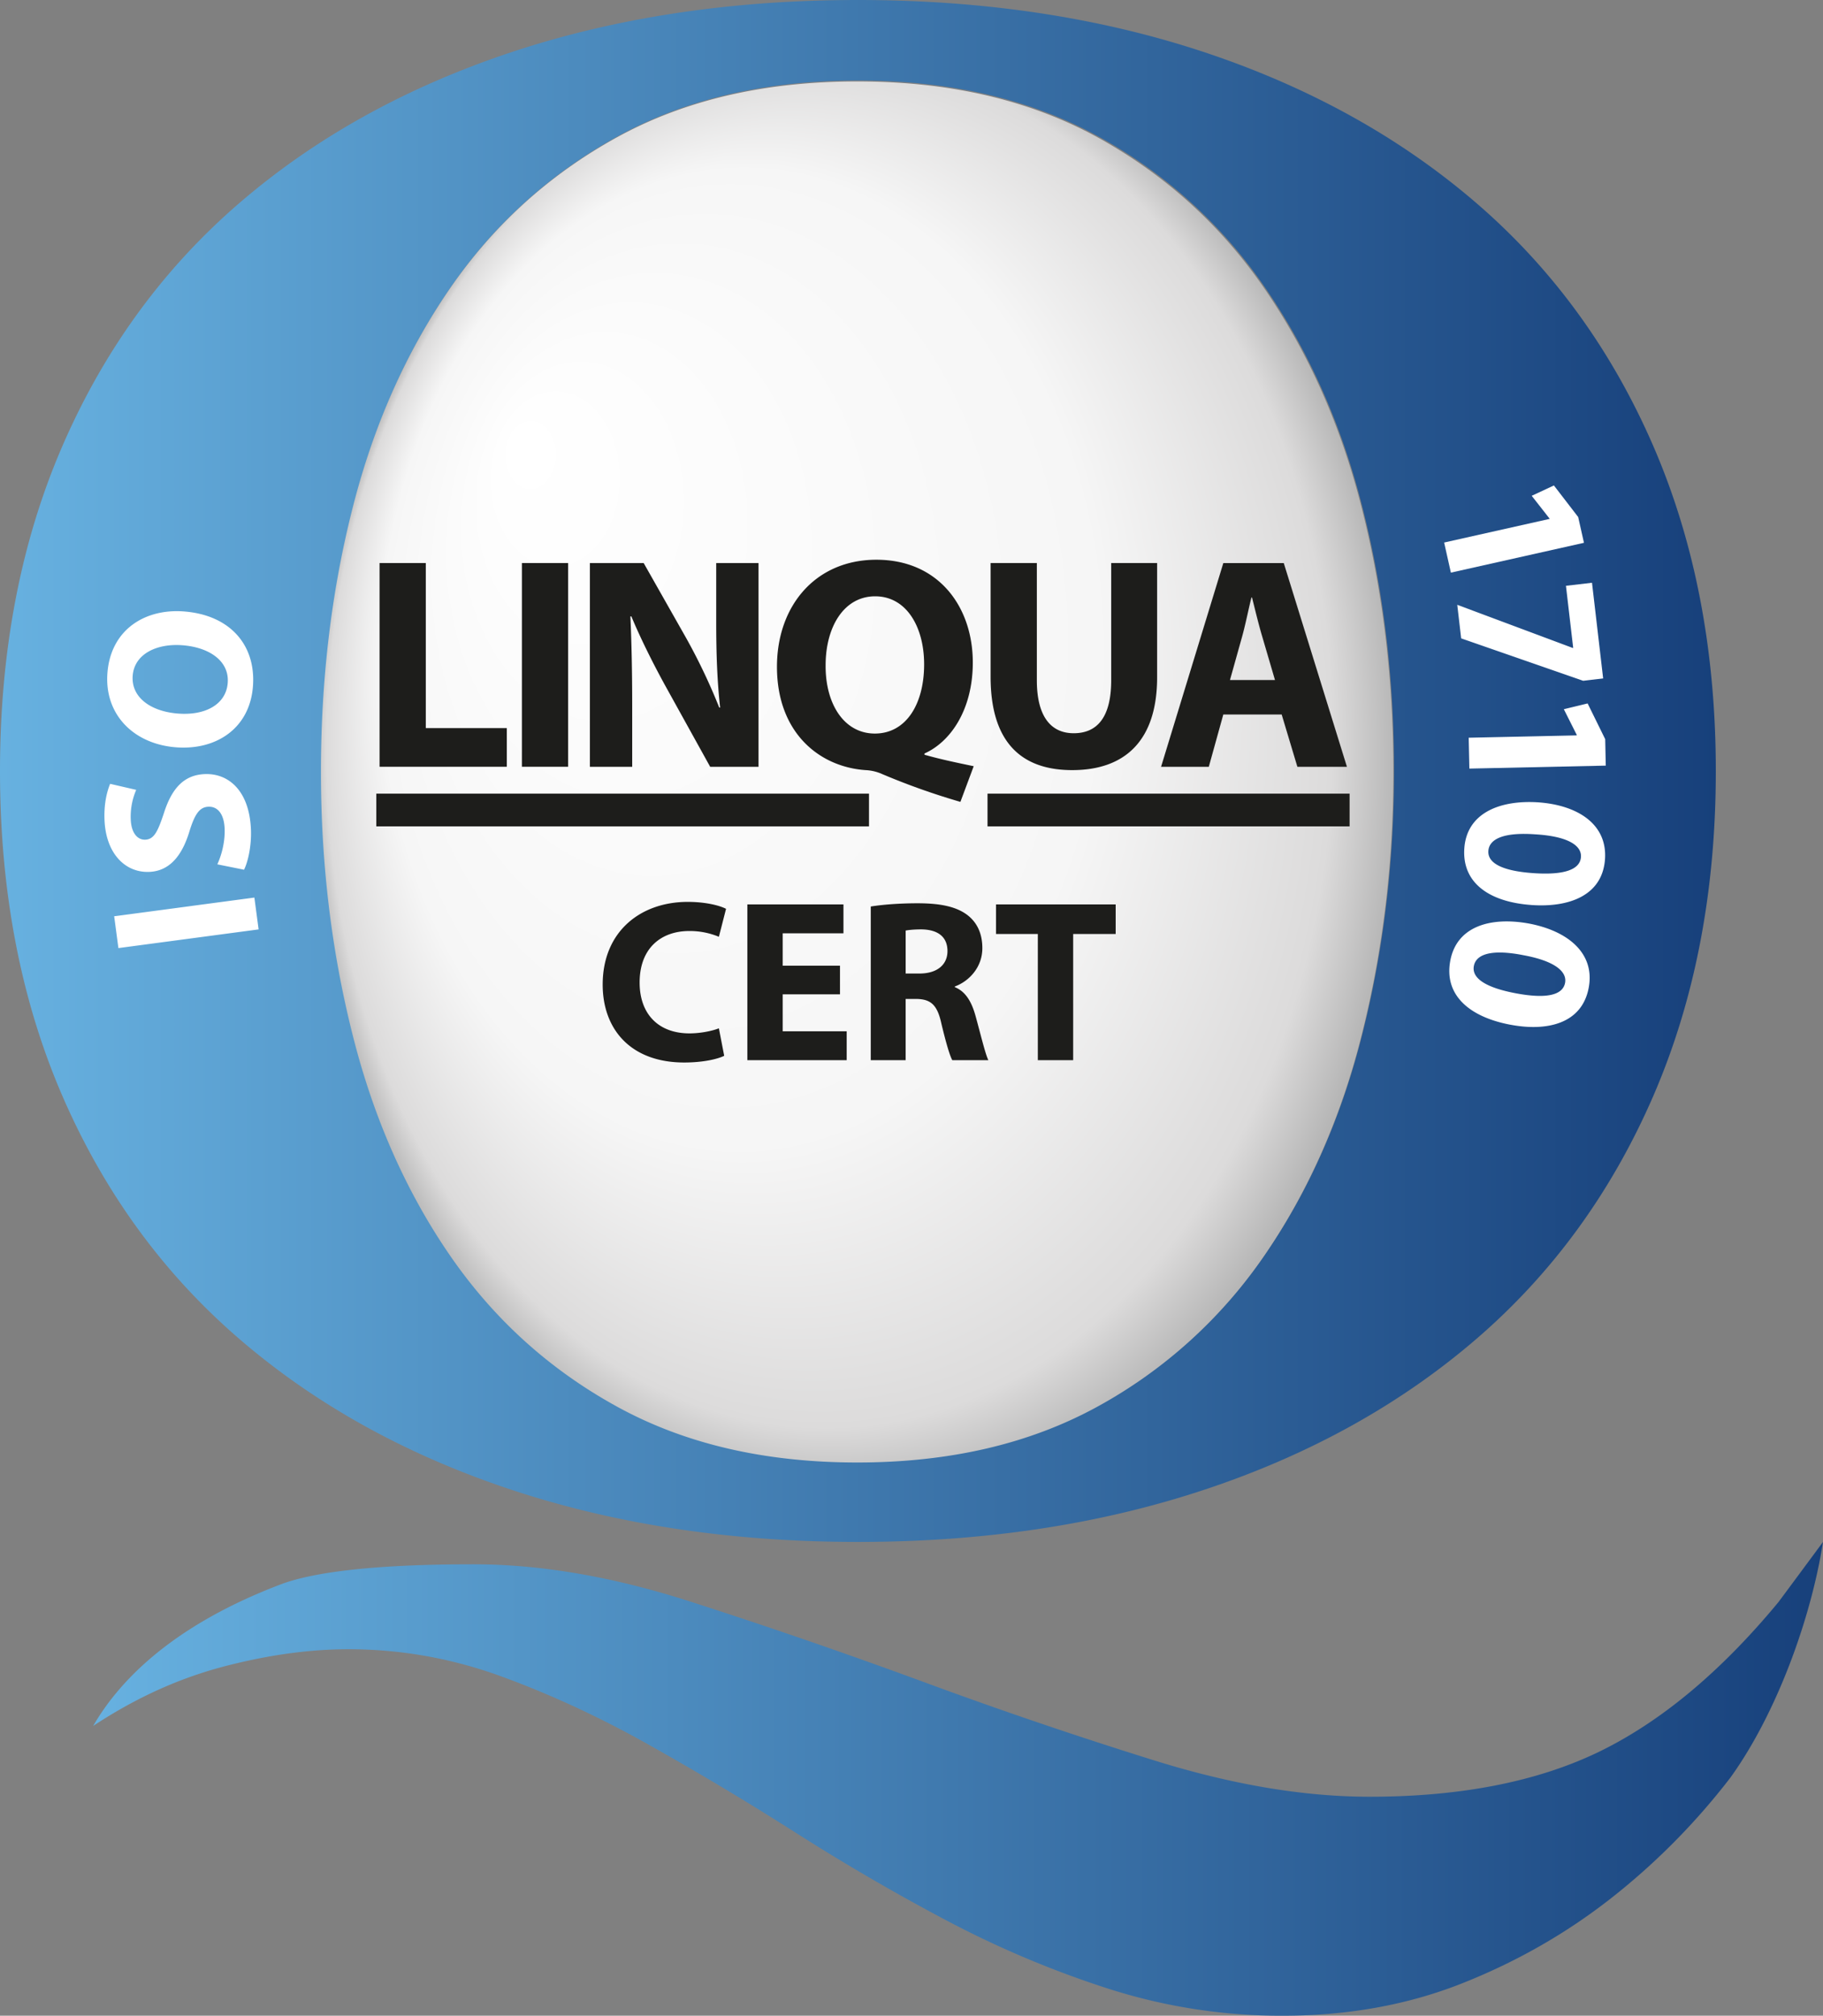 <?xml version="1.0" encoding="UTF-8"?>
<svg xmlns="http://www.w3.org/2000/svg" xmlns:xlink="http://www.w3.org/1999/xlink" id="b" data-name="Ebene_2" viewBox="0 0 128.137 141.649">
  <rect x="0" y="0" width="128.137" height="141.649" fill="#808080" stroke="none"/>
  <defs>
    <linearGradient id="d" x1="0" y1="54.178" x2="120.603" y2="54.178" gradientUnits="userSpaceOnUse">
      <stop offset="0" stop-color="#67b1e0"></stop>
      <stop offset="1" stop-color="#17407b"></stop>
    </linearGradient>
    <linearGradient id="e" x1="6.549" y1="125.002" x2="128.137" y2="125.002" xlink:href="#d"></linearGradient>
    <radialGradient id="f" cx="29.092" cy="55.377" fx="52.437" fy="21.942" r="52.91" gradientTransform="rotate(-89.333 51.547 31.34) scale(.988 .728)" gradientUnits="userSpaceOnUse">
      <stop offset=".01" stop-color="#fff"></stop>
      <stop offset=".657" stop-color="#f6f6f6"></stop>
      <stop offset=".918" stop-color="#dcdbdb"></stop>
      <stop offset="1" stop-color="#b2b2b2"></stop>
    </radialGradient>
    <style>.j{fill:#1d1d1b}.k,.l{fill:#fff}.l{stroke:#1d1d1b;stroke-miterlimit:10;stroke-width:2.3px}</style>
  </defs>
  <g id="c" data-name="Ebene_1">
    <path d="M16.796 94.067c5.342 4.61 11.703 8.141 19.079 10.598 7.381 2.459 15.527 3.69 24.423 3.69s17.042-1.231 24.42-3.69c7.378-2.457 13.737-5.988 19.081-10.598 5.337-4.605 9.471-10.285 12.403-17.036 2.929-6.758 4.401-14.372 4.401-22.85s-1.472-16.099-4.401-22.852c-2.932-6.751-7.066-12.43-12.403-17.036-5.343-4.61-11.703-8.14-19.081-10.603C77.34 1.232 69.193 0 60.298 0S43.256 1.232 35.875 3.69c-7.377 2.463-13.737 5.993-19.079 10.603-5.338 4.606-9.472 10.285-12.404 17.036C1.464 38.082 0 45.7 0 54.181s1.464 16.092 4.392 22.85c2.932 6.751 7.065 12.431 12.404 17.036Zm8.011-58.339c1.46-5.81 3.744-10.966 6.828-15.467 3.089-4.502 7.018-8.061 11.785-10.682 4.762-2.617 10.38-3.923 16.878-3.923s12.116 1.306 16.888 3.923a33.993 33.993 0 0 1 11.772 10.682c3.085 4.501 5.368 9.657 6.826 15.467 1.47 5.809 2.203 11.961 2.203 18.453 0 6.388-.733 12.512-2.203 18.371-1.459 5.862-3.741 11.046-6.826 15.548-3.087 4.5-7.021 8.064-11.772 10.681-4.772 2.617-10.394 3.926-16.888 3.926s-12.116-1.309-16.878-3.926c-4.767-2.617-8.697-6.18-11.785-10.681-3.083-4.502-5.368-9.686-6.828-15.548-1.471-5.859-2.203-11.983-2.203-18.371 0-6.492.731-12.645 2.203-18.453Z" style="fill:url(#d)"></path>
    <path d="M124.995 112.596c-4.074 4.921-8.3 8.425-12.638 10.523-4.348 2.094-9.717 3.141-16.092 3.141-4.61 0-9.609-.84-15.004-2.511a334.724 334.724 0 0 1-16.409-5.579 417.63 417.63 0 0 0-16.408-5.649c-5.398-1.728-10.449-2.595-15.157-2.595-4.501 0-10.149.221-13.351 1.335-7.888 2.95-11.598 6.932-13.388 10.024 3.508-2.311 6.686-3.56 9.626-4.29 2.922-.731 5.701-1.1 8.319-1.1 3.661 0 7.225.633 10.678 1.885 3.455 1.258 6.909 2.851 10.365 4.789a216.443 216.443 0 0 1 10.368 6.203 153.074 153.074 0 0 0 10.67 6.206 70.397 70.397 0 0 0 11.394 4.792 39.754 39.754 0 0 0 12.171 1.879c4.599 0 8.812-.759 12.64-2.279 3.824-1.514 7.305-3.504 10.446-5.965a47.813 47.813 0 0 0 8.397-8.48c3.196-4.419 5.665-11.105 6.515-16.569a1636.788 1636.788 0 0 1-3.142 4.241Z" style="fill:url(#e)"></path>
    <path d="M60.251 5.723c-6.496 0-12.115 1.305-16.879 3.922-4.766 2.622-8.696 6.181-11.783 10.682-3.086 4.502-5.369 9.657-6.829 15.467-1.471 5.81-2.201 11.961-2.201 18.453 0 6.388.73 12.512 2.201 18.372 1.46 5.863 3.743 11.047 6.829 15.548 3.087 4.502 7.017 8.064 11.783 10.681 4.764 2.617 10.382 3.925 16.879 3.925s12.115-1.308 16.888-3.925a33.952 33.952 0 0 0 11.772-10.681c3.081-4.501 5.368-9.685 6.828-15.548 1.469-5.86 2.201-11.984 2.201-18.372 0-6.491-.732-12.643-2.201-18.453-1.46-5.81-3.746-10.964-6.828-15.467-3.085-4.501-7.023-8.06-11.772-10.682-4.773-2.617-10.393-3.922-16.888-3.922Z" style="fill:url(#f)"></path>
    <path class="j" d="M26.679 39.567h3.25v11.598h5.693v2.719h-8.943V39.567ZM39.934 39.567v14.317h-3.25V39.567h3.25ZM41.463 53.885V39.568h3.781l2.974 5.247a41.52 41.52 0 0 1 2.337 4.907h.063c-.212-1.891-.276-3.824-.276-5.969v-4.185h2.974v14.317h-3.398l-3.059-5.523c-.849-1.53-1.785-3.377-2.485-5.056l-.064.022c.085 1.89.127 3.909.127 6.245v4.312h-2.974ZM67.505 56.349a49.29 49.29 0 0 1-5.65-2.018 3.225 3.225 0 0 0-.998-.212c-3.229-.213-6.245-2.592-6.245-7.265 0-4.291 2.719-7.52 6.989-7.52 4.376 0 6.776 3.314 6.776 7.223 0 3.25-1.508 5.544-3.398 6.394v.085c1.104.318 2.336.573 3.462.807l-.935 2.506Zm-2.549-9.665c0-2.613-1.232-4.78-3.441-4.78s-3.483 2.167-3.483 4.843c-.021 2.719 1.296 4.801 3.462 4.801 2.188 0 3.462-2.061 3.462-4.864ZM72.879 39.567v8.242c0 2.464.934 3.717 2.592 3.717 1.699 0 2.634-1.189 2.634-3.717v-8.242h3.228v8.03c0 4.418-2.23 6.521-5.969 6.521-3.611 0-5.736-1.997-5.736-6.564v-7.987h3.25ZM85.985 50.21l-1.019 3.675H81.61l4.376-14.317h4.249l4.44 14.317h-3.483l-1.104-3.675h-4.1Zm3.633-2.422-.892-3.038c-.254-.849-.509-1.912-.722-2.761h-.043c-.212.849-.425 1.933-.658 2.761l-.85 3.038h3.165ZM50.904 74.193c-.454.228-1.478.471-2.809.471-3.784 0-5.733-2.355-5.733-5.473 0-3.735 2.663-5.813 5.976-5.813 1.283 0 2.257.26 2.695.487l-.503 1.965a5.351 5.351 0 0 0-2.079-.406c-1.965 0-3.492 1.186-3.492 3.621 0 2.192 1.299 3.573 3.508 3.573.747 0 1.575-.162 2.063-.357l.373 1.932ZM59.042 69.874h-4.027v2.598h4.498v2.03h-6.982V63.557h6.755v2.03h-4.271v2.274h4.027v2.013ZM61.205 63.703c.796-.13 1.981-.228 3.296-.228 1.624 0 2.761.244 3.54.861.649.52 1.007 1.283 1.007 2.29 0 1.397-.991 2.355-1.932 2.695v.049c.763.308 1.185 1.039 1.461 2.046.341 1.234.682 2.663.894 3.085h-2.534c-.178-.309-.438-1.202-.763-2.55-.292-1.364-.763-1.737-1.77-1.754h-.747v4.304h-2.452V63.702Zm2.452 4.709h.975c1.234 0 1.965-.617 1.965-1.576 0-1.007-.682-1.51-1.819-1.526-.601 0-.941.049-1.12.081v3.021ZM72.948 65.635h-2.94v-2.079h8.412v2.079h-2.988v8.867h-2.484v-8.867Z"></path>
    <path class="l" d="M26.45 56.921h34.631M69.412 56.921h25.449"></path>
    <path class="k" d="m108.918 36.465-.006-.029-1.25-1.595 1.56-.727 1.706 2.217.407 1.813-9.354 2.096-.474-2.115 7.412-1.661ZM112.685 47.676l-1.407.164-8.574-2.98-.275-2.359 8.12 3.033.029-.003-.509-4.366 1.831-.213.784 6.725ZM110.83 51.676v-.029l-.91-1.81 1.673-.405 1.235 2.511.04 1.859-9.588.208-.047-2.169 7.597-.164ZM107.667 63.598c-2.959-.203-4.908-1.535-4.741-3.978.169-2.473 2.467-3.41 5.177-3.239 2.767.19 4.88 1.518 4.711 3.991-.176 2.561-2.526 3.406-5.147 3.227Zm.282-4.965c-2.192-.165-3.274.293-3.333 1.162s.998 1.414 3.176 1.563c2.12.145 3.27-.235 3.331-1.133.057-.824-.95-1.455-3.174-1.593ZM106.186 72.014c-2.915-.544-4.697-2.092-4.247-4.5.454-2.436 2.845-3.1 5.515-2.617 2.726.509 4.67 2.072 4.216 4.508-.471 2.523-2.902 3.09-5.484 2.608Zm.854-4.898c-2.158-.417-3.285-.088-3.444.768-.16.856.827 1.52 2.973 1.921 2.088.39 3.274.146 3.439-.739.151-.812-.775-1.555-2.968-1.949ZM8.025 64.387l9.855-1.313.298 2.237-9.855 1.313-.298-2.237ZM15.276 60.74c.284-.617.554-1.56.513-2.518-.044-1.032-.495-1.559-1.143-1.531-.619.027-.953.513-1.329 1.726-.504 1.675-1.372 2.791-2.817 2.852-1.696.073-3.053-1.287-3.153-3.631-.048-1.12.153-1.956.393-2.557l1.834.424a4.747 4.747 0 0 0-.383 2.098c.042.973.504 1.426 1.019 1.404.634-.027.89-.6 1.322-1.903.574-1.781 1.452-2.646 2.853-2.706 1.666-.071 3.136 1.151 3.252 3.878.049 1.135-.198 2.268-.484 2.841l-1.877-.378ZM12.936 42.968c3.251.254 5.069 2.379 4.842 5.277-.23 2.942-2.585 4.49-5.41 4.27-2.972-.232-5.045-2.303-4.816-5.231.238-3.045 2.647-4.529 5.384-4.316Zm-.427 7.175c1.942.151 3.381-.654 3.498-2.154.118-1.515-1.255-2.496-3.182-2.646-1.78-.139-3.377.594-3.498 2.139-.118 1.515 1.255 2.511 3.182 2.661Z"></path>
  </g>
</svg>
